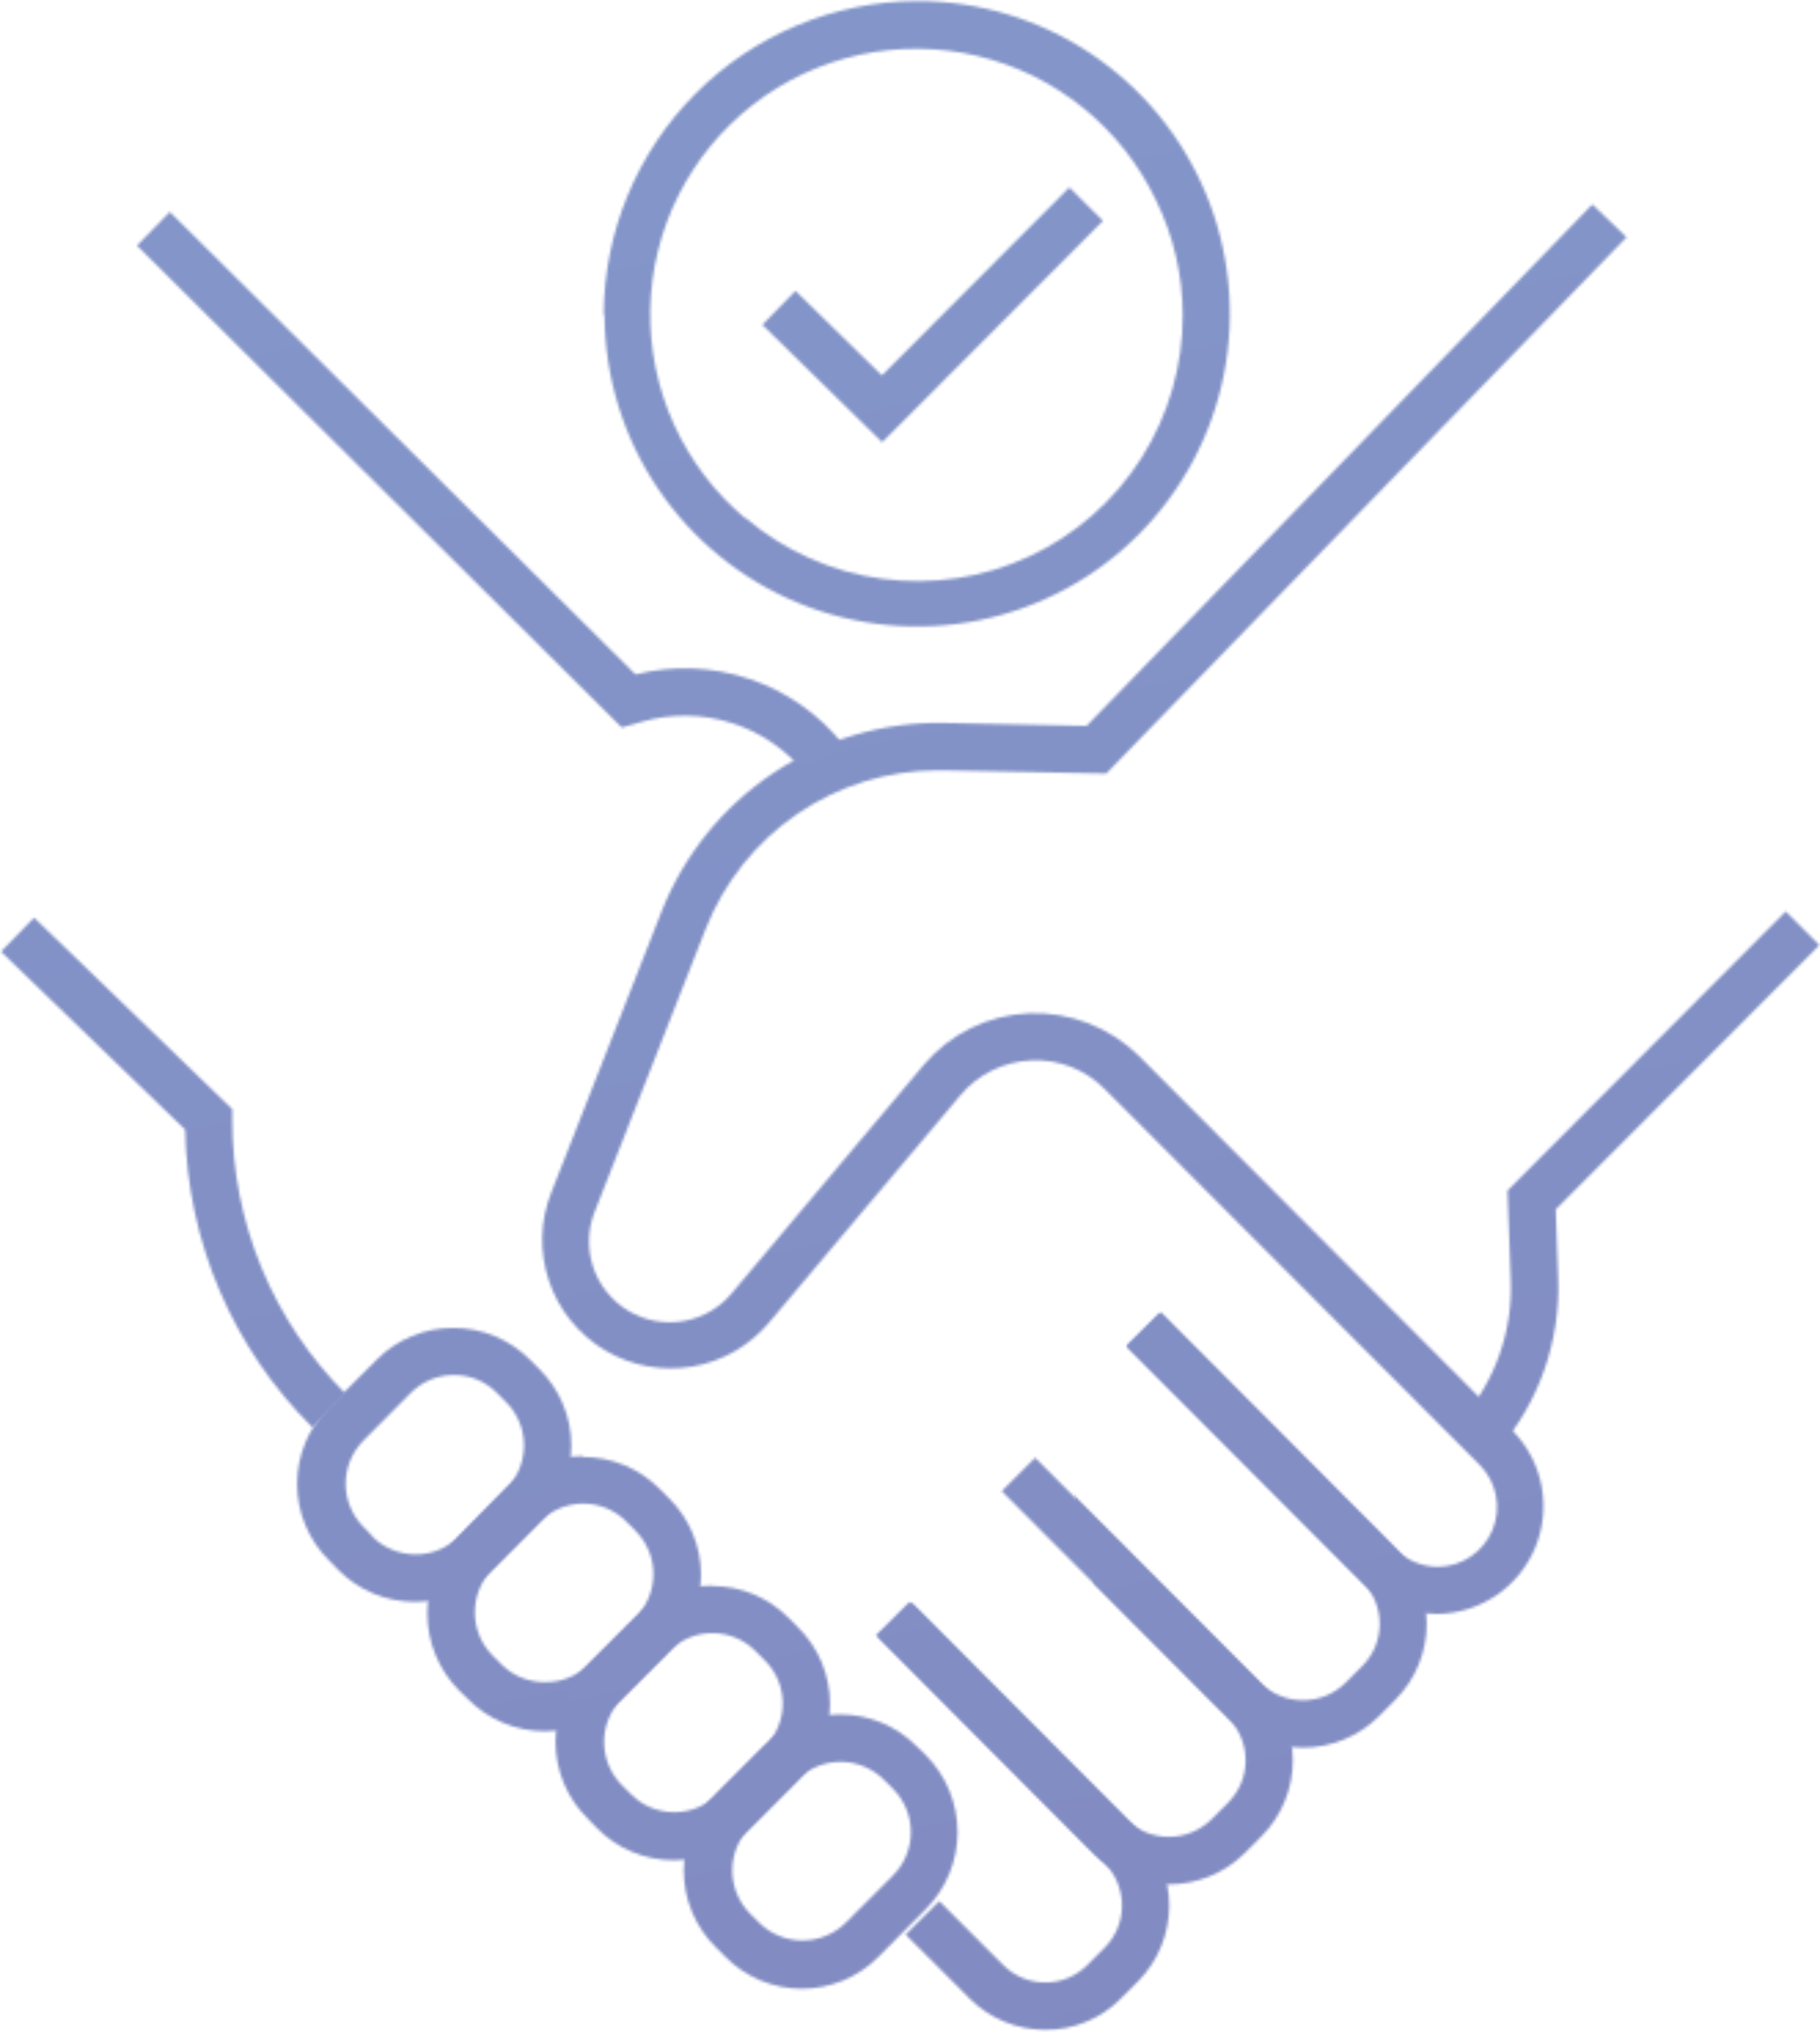 <svg width="662" height="739" viewBox="0 0 662 739" fill="none" xmlns="http://www.w3.org/2000/svg">
<mask id="mask0_57_1412" style="mask-type:luminance" maskUnits="userSpaceOnUse" x="319" y="582" width="107" height="157">
<path d="M319.407 595.145L401.792 677.734C405.842 681.809 408.115 687.321 408.115 693.066C408.115 698.811 405.842 704.324 401.792 708.399L395.424 714.767C393.433 716.763 391.066 718.345 388.46 719.421C385.854 720.497 383.061 721.047 380.241 721.038C377.407 721.049 374.598 720.5 371.976 719.424C369.354 718.348 366.969 716.766 364.959 714.767L341.644 691.45L329.399 703.599L352.714 726.916C360.036 734.179 369.928 738.262 380.241 738.279C385.338 738.295 390.386 737.299 395.094 735.348C399.803 733.397 404.077 730.531 407.669 726.916L414.037 720.547C421.246 713.218 425.286 703.347 425.286 693.066C425.286 682.785 421.246 672.916 414.037 665.586L331.652 582.997L319.407 595.145Z" fill="white"/>
</mask>
<g mask="url(#mask0_57_1412)">
<path d="M424.941 560.023L288.398 589.049L324.733 760.009L461.276 730.983L424.941 560.023Z" fill="url(#paint0_linear_57_1412)"/>
</g>
<mask id="mask1_57_1412" style="mask-type:luminance" maskUnits="userSpaceOnUse" x="277" y="68" width="125" height="93">
<path d="M320.779 136.547L289.334 105.784L277.285 118.128L320.877 160.843L401.205 80.312L388.96 68.164L320.779 136.547Z" fill="white"/>
</mask>
<g mask="url(#mask1_57_1412)">
<path d="M396.488 42.3L258.987 71.529L283.183 185.375L420.684 156.145L396.488 42.3Z" fill="url(#paint1_linear_57_1412)"/>
</g>
<mask id="mask2_57_1412" style="mask-type:luminance" maskUnits="userSpaceOnUse" x="219" y="0" width="229" height="228">
<path d="M271.015 188.47C259.964 179.188 251.131 167.55 245.163 154.409C239.196 141.268 236.245 126.959 236.528 112.529C236.811 98.099 240.32 83.915 246.798 71.018C253.276 58.121 262.558 46.838 273.964 37.996C285.37 29.155 298.612 22.979 312.715 19.921C326.819 16.864 341.428 17.003 355.471 20.328C369.514 23.653 382.635 30.08 393.871 39.137C405.107 48.194 414.173 59.652 420.404 72.67C426.828 85.716 430.179 100.06 430.2 114.602C430.251 133.035 425.021 151.098 415.13 166.653C405.238 182.208 391.098 194.604 374.384 202.374C357.67 210.145 339.08 212.964 320.813 210.501C302.547 208.037 285.368 200.392 271.31 188.47M219.88 114.602C219.977 137.085 226.734 159.035 239.299 177.68C251.863 196.324 269.671 210.827 290.472 219.355C311.274 227.883 334.136 230.054 356.171 225.594C378.206 221.134 398.424 210.244 414.272 194.298C430.121 178.352 440.889 158.065 445.216 136.001C449.543 113.938 447.234 91.087 438.582 70.335C429.93 49.584 415.322 31.861 396.604 19.408C377.886 6.955 355.897 0.329 333.416 0.368C303.248 0.548 274.37 12.627 253.056 33.979C231.742 55.332 219.715 84.234 219.586 114.405" fill="white"/>
</mask>
<g mask="url(#mask2_57_1412)">
<path d="M437.891 -46.441L173.812 9.696L230.025 274.185L494.104 218.048L437.891 -46.441Z" fill="url(#paint2_linear_57_1412)"/>
</g>
<mask id="mask3_57_1412" style="mask-type:luminance" maskUnits="userSpaceOnUse" x="197" y="74" width="395" height="514">
<path d="M395.229 264.006L343.212 262.928C321.17 262.566 299.542 268.937 281.216 281.191C262.889 293.445 248.738 310.998 240.648 331.507L200.582 433.592C196.447 443.919 196.131 455.384 199.692 465.924C203.253 476.463 210.456 485.387 220.007 491.09C229.558 496.792 240.83 498.9 251.796 497.034C262.762 495.169 272.704 489.453 279.832 480.912L349.187 398.519C352.365 394.695 356.308 391.577 360.762 389.366C365.215 387.156 370.082 385.902 375.049 385.684C380.034 385.429 385.015 386.242 389.66 388.066C394.306 389.891 398.509 392.686 401.988 396.266L538.251 532.836C541.254 535.876 543.295 539.735 544.118 543.929C544.942 548.123 544.511 552.466 542.881 556.417C541.251 560.368 538.493 563.751 534.951 566.144C531.41 568.536 527.242 569.831 522.968 569.869C517.236 569.834 511.748 567.546 507.687 563.501L421.972 477.58L409.727 489.729L495.54 575.649C499.132 579.264 503.407 582.132 508.115 584.082C512.824 586.033 517.872 587.029 522.968 587.014C530.587 586.871 537.999 584.509 544.297 580.218C550.594 575.928 555.503 569.894 558.424 562.856C561.345 555.817 562.151 548.08 560.743 540.59C559.334 533.101 555.774 526.184 550.496 520.688L414.233 384.019C408.989 378.864 402.748 374.832 395.893 372.17C389.038 369.509 381.713 368.273 374.364 368.539C367.008 368.835 359.794 370.661 353.183 373.9C346.571 377.138 340.706 381.719 335.963 387.35L266.608 469.842C262.17 475.413 255.859 479.182 248.85 480.449C241.84 481.717 234.609 480.395 228.502 476.73C222.394 473.065 217.826 467.307 215.645 460.525C213.465 453.744 213.821 446.4 216.648 439.862L256.714 337.777C263.38 320.846 274.971 306.305 289.99 296.035C305.01 285.765 322.765 280.239 340.959 280.171H342.82L402.38 281.347L591.638 86.287L579.197 74.335L395.229 264.006Z" fill="white"/>
</mask>
<g mask="url(#mask3_57_1412)">
<path d="M574.914 -7.69L88.439 95.724L209.949 667.443L696.424 564.029L574.914 -7.69Z" fill="url(#paint3_linear_57_1412)"/>
</g>
<mask id="mask4_57_1412" style="mask-type:luminance" maskUnits="userSpaceOnUse" x="364" y="477" width="155" height="159">
<path d="M409.924 489.436L495.54 575.355C499.584 579.413 501.854 584.909 501.854 590.639C501.854 596.368 499.584 601.864 495.54 605.923L489.173 612.29C485.071 616.212 479.614 618.402 473.94 618.402C468.265 618.402 462.809 616.212 458.707 612.29L376.421 529.8L364.176 541.948L446.462 624.438C453.787 631.618 463.634 635.64 473.891 635.64C484.147 635.64 493.995 631.618 501.32 624.438L507.687 618.071C514.896 610.741 518.936 600.871 518.936 590.59C518.936 580.308 514.896 570.438 507.687 563.108L422.169 477.288L409.924 489.436Z" fill="white"/>
</mask>
<g mask="url(#mask4_57_1412)">
<path d="M562.827 446.821L378.506 486.322L417.983 670.567L602.304 631.065L562.827 446.821Z" fill="url(#paint4_linear_57_1412)"/>
</g>
<mask id="mask5_57_1412" style="mask-type:luminance" maskUnits="userSpaceOnUse" x="318" y="530" width="153" height="156">
<path d="M364.372 542.339L446.755 624.928C450.805 629.003 453.079 634.515 453.079 640.26C453.079 646.005 450.805 651.518 446.755 655.593L440.389 661.961C436.287 665.884 430.83 668.072 425.156 668.072C419.481 668.072 414.025 665.884 409.923 661.961L330.869 582.605L318.624 594.754L397.678 674.109C405.007 681.319 414.875 685.36 425.156 685.36C435.436 685.36 445.305 681.319 452.634 674.109L459 667.741C466.209 660.411 470.25 650.541 470.25 640.26C470.25 629.979 466.209 620.11 459 612.78L376.519 530.19L364.372 542.339Z" fill="white"/>
</mask>
<g mask="url(#mask5_57_1412)">
<path d="M467.928 497.857L287.597 536.192L325.907 716.448L506.239 678.113L467.928 497.857Z" fill="url(#paint5_linear_57_1412)"/>
</g>
<mask id="mask6_57_1412" style="mask-type:luminance" maskUnits="userSpaceOnUse" x="531" y="331" width="131" height="197">
<path d="M548.34 433.005L549.517 465.727C550.211 484.061 543.946 501.979 531.981 515.887L545.01 527.154C559.804 509.956 567.57 487.811 566.757 465.138L565.875 439.862L661.778 343.754L649.533 331.508L548.34 433.005Z" fill="white"/>
</mask>
<g mask="url(#mask6_57_1412)">
<path d="M656.73 304.433L492.784 339.284L538.161 552.792L702.108 517.941L656.73 304.433Z" fill="url(#paint6_linear_57_1412)"/>
</g>
<mask id="mask7_57_1412" style="mask-type:luminance" maskUnits="userSpaceOnUse" x="49" y="77" width="258" height="205">
<path d="M49.822 89.324L226.15 264.593L233.399 262.536C244.122 259.438 255.523 259.591 266.16 262.974C276.796 266.357 286.191 272.818 293.155 281.542L306.673 270.766C297.846 259.731 286.035 251.464 272.646 246.949C259.256 242.433 244.852 241.859 231.146 245.294L61.773 77.078L49.822 89.324Z" fill="white"/>
</mask>
<g mask="url(#mask7_57_1412)">
<path d="M296.264 24.042L8.71 85.17L61.4 333.081L348.954 271.953L296.264 24.042Z" fill="url(#paint7_linear_57_1412)"/>
</g>
<mask id="mask8_57_1412" style="mask-type:luminance" maskUnits="userSpaceOnUse" x="0" y="333" width="126" height="187">
<path d="M0.352 346.105L67.357 410.863C68.122 451.634 84.742 490.502 113.692 519.218L125.741 506.972C112.625 493.872 102.229 478.309 95.151 461.176C88.073 444.043 84.454 425.678 84.5 407.14V403.417L12.401 333.761L0.352 346.105Z" fill="white"/>
</mask>
<g mask="url(#mask8_57_1412)">
<path d="M121.176 307.529L-36.542 341.056L6.616 544.118L164.334 510.591L121.176 307.529Z" fill="url(#paint8_linear_57_1412)"/>
</g>
<mask id="mask9_57_1412" style="mask-type:luminance" maskUnits="userSpaceOnUse" x="108" y="482" width="100" height="101">
<path d="M135.537 558.798L132.206 555.369C128.061 551.186 125.735 545.535 125.735 539.645C125.735 533.756 128.061 528.103 132.206 523.92L149.447 506.58C151.503 504.521 153.947 502.89 156.637 501.78C159.327 500.67 162.211 500.104 165.121 500.114C168.017 500.095 170.888 500.657 173.564 501.768C176.239 502.879 178.664 504.515 180.696 506.58L184.125 510.009C188.271 514.192 190.597 519.843 190.597 525.733C190.597 531.623 188.271 537.274 184.125 541.457L166.884 558.798C164.842 560.884 162.404 562.539 159.712 563.667C157.02 564.794 154.129 565.371 151.211 565.363C145.31 565.356 139.646 563.034 135.439 558.896M164.827 482.969C159.656 482.965 154.536 483.985 149.761 485.969C144.986 487.953 140.652 490.862 137.006 494.529L119.765 511.772C116.063 515.418 113.123 519.765 111.116 524.559C109.109 529.352 108.076 534.498 108.076 539.694C108.076 544.891 109.109 550.035 111.116 554.829C113.123 559.622 116.063 563.969 119.765 567.616L123.096 571.044C126.741 574.712 131.076 577.622 135.851 579.606C140.626 581.59 145.746 582.61 150.916 582.605C161.415 582.601 171.486 578.445 178.933 571.044L196.076 553.802C199.793 550.154 202.746 545.801 204.762 540.998C206.777 536.195 207.816 531.04 207.816 525.831C207.816 520.623 206.777 515.466 204.762 510.663C202.746 505.861 199.793 501.509 196.076 497.861L192.746 494.529C189.1 490.862 184.765 487.953 179.991 485.969C175.216 483.985 170.095 482.965 164.925 482.969H164.827Z" fill="white"/>
</mask>
<g mask="url(#mask9_57_1412)">
<path d="M207.746 459.986L85.001 486.079L109.89 603.183L232.634 577.09L207.746 459.986Z" fill="url(#paint9_linear_57_1412)"/>
</g>
<mask id="mask10_57_1412" style="mask-type:luminance" maskUnits="userSpaceOnUse" x="155" y="529" width="100" height="101">
<path d="M182.558 605.531L179.227 602.2C175.052 598.013 172.707 592.339 172.707 586.426C172.707 580.512 175.052 574.84 179.227 570.653L196.468 553.41C198.518 551.336 200.959 549.691 203.649 548.567C206.34 547.444 209.226 546.866 212.142 546.866C215.057 546.866 217.944 547.444 220.634 548.567C223.325 549.691 225.765 551.336 227.815 553.41L231.146 556.741C235.321 560.929 237.666 566.601 237.666 572.515C237.666 578.428 235.321 584.1 231.146 588.288L213.905 605.531C211.839 607.563 209.389 609.165 206.698 610.241C204.008 611.318 201.129 611.848 198.232 611.801C192.384 611.863 186.749 609.609 182.558 605.531ZM211.946 529.604C206.752 529.599 201.609 530.628 196.816 532.629C192.023 534.631 187.676 537.565 184.027 541.261L166.884 558.798C159.544 566.257 155.43 576.303 155.43 586.769C155.43 597.234 159.544 607.28 166.884 614.739L170.215 617.973C173.861 621.676 178.207 624.616 183 626.623C187.793 628.63 192.937 629.663 198.134 629.663C203.33 629.663 208.474 628.63 213.267 626.623C218.06 624.616 222.406 621.676 226.052 617.973L243.293 600.73C246.995 597.084 249.935 592.737 251.942 587.943C253.949 583.15 254.983 578.006 254.983 572.809C254.983 567.612 253.949 562.467 251.942 557.673C249.935 552.88 246.995 548.533 243.293 544.886L239.963 541.556C236.314 537.859 231.966 534.925 227.174 532.923C222.381 530.922 217.238 529.893 212.044 529.898L211.946 529.604Z" fill="white"/>
</mask>
<g mask="url(#mask10_57_1412)">
<path d="M254.719 507.179L131.975 533.271L156.863 650.375L279.607 624.282L254.719 507.179Z" fill="url(#paint10_linear_57_1412)"/>
</g>
<mask id="mask11_57_1412" style="mask-type:luminance" maskUnits="userSpaceOnUse" x="202" y="576" width="100" height="101">
<path d="M229.579 652.654L226.248 649.323C222.072 645.136 219.728 639.464 219.728 633.55C219.728 627.636 222.072 621.964 226.248 617.777L243.489 600.534C245.527 598.444 247.965 596.785 250.658 595.657C253.351 594.529 256.243 593.956 259.163 593.97C262.079 593.978 264.964 594.562 267.654 595.688C270.344 596.815 272.785 598.462 274.836 600.534L278.166 603.865C280.243 605.923 281.891 608.373 283.015 611.071C284.14 613.77 284.719 616.665 284.719 619.589C284.719 622.513 284.14 625.409 283.015 628.107C281.891 630.806 280.243 633.256 278.166 635.314L260.925 652.654C256.759 656.794 251.125 659.118 245.252 659.118C239.379 659.118 233.745 656.794 229.579 652.654ZM258.967 576.727C253.78 576.71 248.641 577.724 243.848 579.708C239.056 581.693 234.704 584.609 231.048 588.288L213.807 605.531C210.089 609.179 207.137 613.53 205.121 618.333C203.105 623.136 202.067 628.292 202.067 633.501C202.067 638.71 203.105 643.866 205.121 648.669C207.137 653.472 210.089 657.823 213.807 661.471L217.137 664.9C220.783 668.603 225.129 671.543 229.922 673.55C234.715 675.557 239.86 676.591 245.056 676.591C250.252 676.591 255.397 675.557 260.19 673.55C264.983 671.543 269.328 668.603 272.974 664.9L290.215 647.657C293.918 644.011 296.858 639.665 298.864 634.872C300.871 630.078 301.905 624.933 301.905 619.736C301.905 614.539 300.871 609.395 298.864 604.601C296.858 599.808 293.918 595.461 290.215 591.815L286.787 588.386C283.142 584.718 278.807 581.808 274.032 579.824C269.258 577.84 264.137 576.821 258.967 576.825V576.727Z" fill="white"/>
</mask>
<g mask="url(#mask11_57_1412)">
<path d="M301.694 554.293L178.95 580.386L203.838 697.489L326.583 671.396L301.694 554.293Z" fill="url(#paint11_linear_57_1412)"/>
</g>
<mask id="mask12_57_1412" style="mask-type:luminance" maskUnits="userSpaceOnUse" x="248" y="623" width="101" height="101">
<path d="M276.208 699.386L272.876 696.055C268.701 691.868 266.357 686.196 266.357 680.282C266.357 674.368 268.701 668.696 272.876 664.509L290.019 647.266C294.202 643.12 299.854 640.794 305.743 640.794C311.632 640.794 317.283 643.12 321.465 647.266L324.796 650.597C328.971 654.784 331.316 660.456 331.316 666.37C331.316 672.283 328.971 677.956 324.796 682.143L307.555 699.386C303.364 703.479 297.739 705.771 291.881 705.771C286.024 705.771 280.399 703.479 276.208 699.386ZM305.596 623.557C300.409 623.54 295.27 624.553 290.477 626.537C285.685 628.522 281.334 631.439 277.678 635.118L260.437 652.361C256.719 656.009 253.766 660.361 251.75 665.163C249.735 669.966 248.697 675.123 248.697 680.331C248.697 685.54 249.735 690.695 251.75 695.498C253.766 700.3 256.719 704.653 260.437 708.301L263.767 711.632C267.413 715.335 271.759 718.275 276.552 720.282C281.345 722.289 286.489 723.323 291.685 723.323C296.881 723.323 302.026 722.289 306.819 720.282C311.612 718.275 315.958 715.335 319.604 711.632L336.845 694.291C344.179 686.849 348.291 676.819 348.291 666.37C348.291 655.92 344.179 645.891 336.845 638.449L333.416 635.118C329.771 631.45 325.435 628.54 320.661 626.556C315.886 624.572 310.767 623.553 305.596 623.557Z" fill="white"/>
</mask>
<g mask="url(#mask12_57_1412)">
<path d="M348.301 600.986L225.557 627.079L250.445 744.183L373.19 718.09L348.301 600.986Z" fill="url(#paint12_linear_57_1412)"/>
</g>
<defs>
<linearGradient id="paint0_linear_57_1412" x1="-762.205" y1="-5077.39" x2="714.025" y2="1867" gradientUnits="userSpaceOnUse">
<stop stop-color="#8AC3EB"/>
<stop offset="0.27" stop-color="#8AC3EB"/>
<stop offset="1" stop-color="#7F7BB6"/>
</linearGradient>
<linearGradient id="paint1_linear_57_1412" x1="-696.495" y1="-5090.51" x2="779.739" y2="1853.89" gradientUnits="userSpaceOnUse">
<stop stop-color="#8AC3EB"/>
<stop offset="0.27" stop-color="#8AC3EB"/>
<stop offset="1" stop-color="#7F7BB6"/>
</linearGradient>
<linearGradient id="paint2_linear_57_1412" x1="-700.132" y1="-5087.24" x2="776.1" y2="1857.16" gradientUnits="userSpaceOnUse">
<stop stop-color="#8AC3EB"/>
<stop offset="0.27" stop-color="#8AC3EB"/>
<stop offset="1" stop-color="#7F7BB6"/>
</linearGradient>
<linearGradient id="paint3_linear_57_1412" x1="-688.737" y1="-5087.8" x2="787.497" y2="1856.61" gradientUnits="userSpaceOnUse">
<stop stop-color="#8AC3EB"/>
<stop offset="0.27" stop-color="#8AC3EB"/>
<stop offset="1" stop-color="#7F7BB6"/>
</linearGradient>
<linearGradient id="paint4_linear_57_1412" x1="-660.566" y1="-5096.67" x2="830.49" y2="1860.86" gradientUnits="userSpaceOnUse">
<stop stop-color="#8AC3EB"/>
<stop offset="0.27" stop-color="#8AC3EB"/>
<stop offset="1" stop-color="#7F7BB6"/>
</linearGradient>
<linearGradient id="paint5_linear_57_1412" x1="-748.122" y1="-5074.35" x2="728.116" y2="1870.08" gradientUnits="userSpaceOnUse">
<stop stop-color="#8AC3EB"/>
<stop offset="0.27" stop-color="#8AC3EB"/>
<stop offset="1" stop-color="#7F7BB6"/>
</linearGradient>
<linearGradient id="paint6_linear_57_1412" x1="-501.82" y1="-5126.74" x2="974.415" y2="1817.67" gradientUnits="userSpaceOnUse">
<stop stop-color="#8AC3EB"/>
<stop offset="0.27" stop-color="#8AC3EB"/>
<stop offset="1" stop-color="#7F7BB6"/>
</linearGradient>
<linearGradient id="paint7_linear_57_1412" x1="-857.622" y1="-5050.35" x2="618.611" y2="1894.05" gradientUnits="userSpaceOnUse">
<stop stop-color="#8AC3EB"/>
<stop offset="0.27" stop-color="#8AC3EB"/>
<stop offset="1" stop-color="#7F7BB6"/>
</linearGradient>
<linearGradient id="paint8_linear_57_1412" x1="-1115.77" y1="-5013.41" x2="360.408" y2="1930.75" gradientUnits="userSpaceOnUse">
<stop stop-color="#8AC3EB"/>
<stop offset="0.27" stop-color="#8AC3EB"/>
<stop offset="1" stop-color="#7F7BB6"/>
</linearGradient>
<linearGradient id="paint9_linear_57_1412" x1="-955.308" y1="-5027.56" x2="520.937" y2="1916.9" gradientUnits="userSpaceOnUse">
<stop stop-color="#8AC3EB"/>
<stop offset="0.27" stop-color="#8AC3EB"/>
<stop offset="1" stop-color="#7F7BB6"/>
</linearGradient>
<linearGradient id="paint10_linear_57_1412" x1="-910.986" y1="-5044.85" x2="565.244" y2="1899.54" gradientUnits="userSpaceOnUse">
<stop stop-color="#8AC3EB"/>
<stop offset="0.27" stop-color="#8AC3EB"/>
<stop offset="1" stop-color="#7F7BB6"/>
</linearGradient>
<linearGradient id="paint11_linear_57_1412" x1="-895.687" y1="-5043.58" x2="580.543" y2="1900.8" gradientUnits="userSpaceOnUse">
<stop stop-color="#8AC3EB"/>
<stop offset="0.27" stop-color="#8AC3EB"/>
<stop offset="1" stop-color="#7F7BB6"/>
</linearGradient>
<linearGradient id="paint12_linear_57_1412" x1="-851.241" y1="-5053.88" x2="625.004" y2="1890.57" gradientUnits="userSpaceOnUse">
<stop stop-color="#8AC3EB"/>
<stop offset="0.27" stop-color="#8AC3EB"/>
<stop offset="1" stop-color="#7F7BB6"/>
</linearGradient>
</defs>
</svg>

